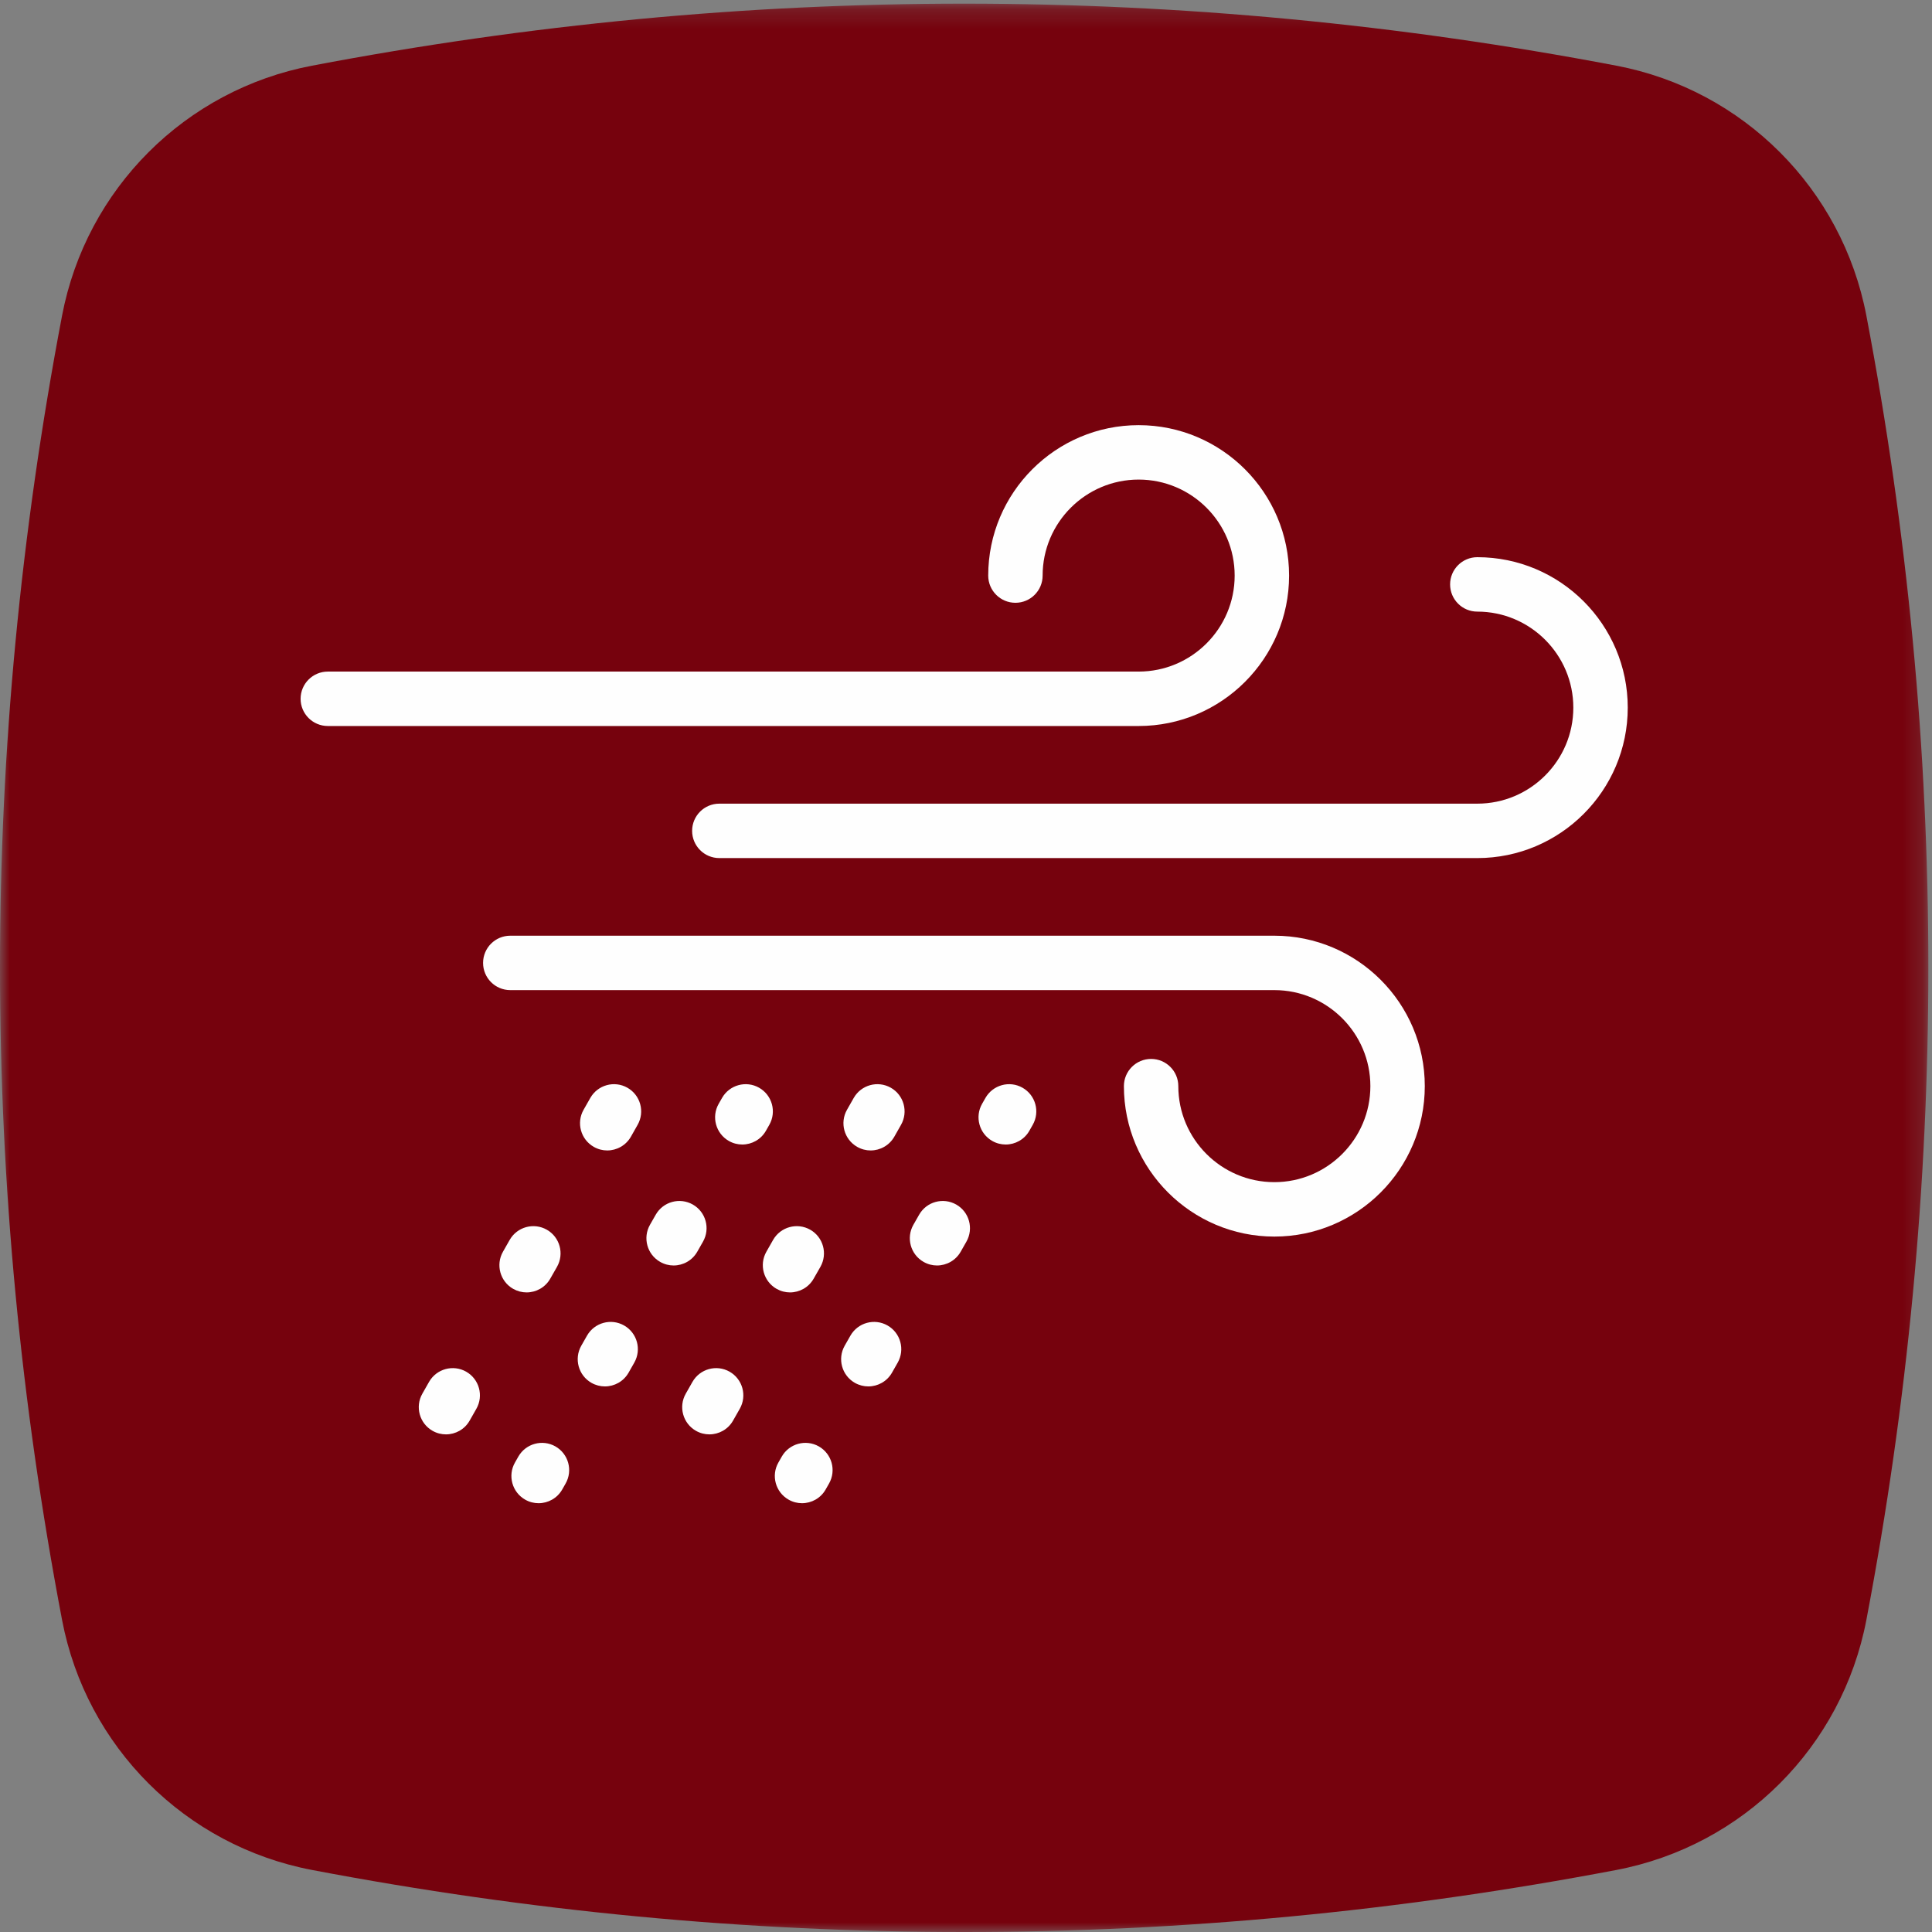 <?xml version="1.0" encoding="UTF-8"?>
<svg width="100px" height="100px" viewBox="0 0 100 100" version="1.1" xmlns="http://www.w3.org/2000/svg" xmlns:xlink="http://www.w3.org/1999/xlink">
    <rect x="0" y="0" width="100" height="100" fill="#808080" stroke="none"/>
    <!-- Generator: Sketch 51.3 (57544) - http://www.bohemiancoding.com/sketch -->
    <title>vento_pioggia</title>
    <desc>Created with Sketch.</desc>
    <defs>
        <polygon id="path-1" points="3.52112676e-05 0.189 99.811 0.189 99.811 100 3.52112676e-05 100"></polygon>
    </defs>
    <g id="Symbols" stroke="none" stroke-width="1" fill="none" fill-rule="evenodd">
        <g id="vento_pioggia">
            <g id="Group-2">
                <g id="Group-3">
                    <mask id="mask-2" fill="white">
                        <use xlink:href="#path-1"></use>
                    </mask>
                    <g id="Clip-2"></g>
                    <path d="M83.66,3.399 C72.41,1.257 61.154,0.189 49.905,0.189 C38.656,0.189 27.403,1.257 16.155,3.399 C9.592,4.645 4.462,9.776 3.212,16.338 C-1.071,38.841 -1.071,61.344 3.212,83.847 C4.462,90.416 9.593,95.54 16.155,96.79 C27.403,98.931 38.656,100 49.905,100 C61.154,100 72.41,98.931 83.66,96.79 C90.221,95.54 95.349,90.416 96.603,83.847 C100.881,61.344 100.881,38.841 96.603,16.338 C95.349,9.776 90.221,4.645 83.66,3.399" id="Fill-1" fill="#76020D" mask="url(#mask-2)"></path>
                </g>
                <g id="Group" transform="translate(15.493, 21.831)" fill="#FEFEFE">
                    <path d="M43.443,15.747 L1.475,15.747 C0.697,15.747 0.066,15.116 0.066,14.339 C0.066,13.561 0.697,12.93 1.475,12.93 L43.443,12.93 C46.183,12.93 48.413,10.701 48.413,7.961 C48.413,5.221 46.183,2.992 43.443,2.992 C40.703,2.992 38.473,5.221 38.473,7.961 C38.473,8.739 37.843,9.369 37.065,9.369 C36.288,9.369 35.657,8.739 35.657,7.961 C35.657,3.668 39.15,0.175 43.443,0.175 C47.737,0.175 51.23,3.668 51.23,7.961 C51.23,12.254 47.737,15.747 43.443,15.747" id="Fill-4"></path>
                    <path d="M50.467,42.174 C46.173,42.174 42.68,38.681 42.68,34.387 C42.68,33.61 43.311,32.979 44.088,32.979 C44.866,32.979 45.496,33.61 45.496,34.387 C45.496,37.127 47.726,39.357 50.467,39.357 C53.207,39.357 55.437,37.127 55.437,34.387 C55.437,31.647 53.207,29.417 50.467,29.417 L10.919,29.417 C10.141,29.417 9.511,28.787 9.511,28.009 C9.511,27.232 10.141,26.601 10.919,26.601 L50.467,26.601 C54.761,26.601 58.254,30.094 58.254,34.387 C58.254,38.681 54.761,42.174 50.467,42.174" id="Fill-6"></path>
                    <path d="M60.972,22.583 L21.739,22.583 C20.962,22.583 20.331,21.952 20.331,21.174 C20.331,20.397 20.962,19.766 21.739,19.766 L60.972,19.766 C63.713,19.766 65.942,17.536 65.942,14.796 C65.942,12.056 63.713,9.826 60.972,9.826 C60.195,9.826 59.564,9.196 59.564,8.418 C59.564,7.64 60.195,7.009 60.972,7.009 C65.266,7.009 68.759,10.502 68.759,14.796 C68.759,19.09 65.266,22.583 60.972,22.583" id="Fill-8"></path>
                    <path d="M36.562,37.409 C36.326,37.409 36.086,37.35 35.867,37.225 C35.191,36.84 34.955,35.98 35.339,35.304 L35.513,34.999 C35.898,34.323 36.758,34.086 37.433,34.47 C38.109,34.854 38.346,35.714 37.961,36.39 L37.787,36.697 C37.528,37.153 37.052,37.409 36.562,37.409" id="Fill-10"></path>
                    <path d="M33.006,43.67 C32.77,43.67 32.532,43.61 32.312,43.485 C31.636,43.101 31.399,42.241 31.783,41.565 L32.08,41.044 C32.464,40.367 33.323,40.132 34,40.515 C34.676,40.898 34.913,41.759 34.529,42.435 L34.232,42.957 C33.973,43.413 33.496,43.67 33.006,43.67 M29.451,49.93 C29.215,49.93 28.976,49.87 28.756,49.746 C28.08,49.362 27.844,48.501 28.227,47.825 L28.524,47.303 C28.91,46.627 29.768,46.391 30.444,46.775 C31.12,47.159 31.357,48.019 30.973,48.696 L30.677,49.217 C30.417,49.674 29.941,49.93 29.451,49.93" id="Fill-12"></path>
                    <path d="M26.018,55.975 C25.783,55.975 25.543,55.916 25.324,55.79 C24.648,55.406 24.411,54.546 24.796,53.87 L24.97,53.564 C25.354,52.888 26.215,52.652 26.89,53.035 C27.566,53.42 27.802,54.28 27.418,54.956 L27.244,55.262 C26.985,55.719 26.509,55.975 26.018,55.975" id="Fill-14"></path>
                    <path d="M29.57,37.716 C29.335,37.716 29.096,37.656 28.876,37.531 C28.2,37.147 27.963,36.287 28.347,35.611 L28.695,34.999 C29.08,34.323 29.938,34.086 30.616,34.47 C31.292,34.854 31.528,35.714 31.144,36.39 L30.797,37.003 C30.537,37.459 30.061,37.716 29.57,37.716 M25.397,45.064 C25.161,45.064 24.923,45.004 24.703,44.88 C24.027,44.495 23.79,43.635 24.174,42.959 L24.522,42.347 C24.908,41.671 25.766,41.435 26.443,41.818 C27.119,42.202 27.355,43.062 26.972,43.739 L26.623,44.351 C26.363,44.808 25.888,45.064 25.397,45.064 M21.224,52.412 C20.988,52.412 20.749,52.353 20.53,52.228 C19.854,51.844 19.617,50.983 20.001,50.307 L20.349,49.695 C20.734,49.019 21.594,48.783 22.27,49.167 C22.946,49.552 23.182,50.411 22.798,51.087 L22.45,51.699 C22.191,52.156 21.715,52.412 21.224,52.412" id="Fill-16"></path>
                    <path d="M22.927,37.409 C22.691,37.409 22.452,37.35 22.233,37.225 C21.557,36.84 21.32,35.98 21.705,35.304 L21.879,34.999 C22.263,34.323 23.124,34.086 23.798,34.47 C24.474,34.854 24.711,35.714 24.326,36.39 L24.152,36.697 C23.893,37.153 23.417,37.409 22.927,37.409" id="Fill-18"></path>
                    <path d="M19.372,43.67 C19.136,43.67 18.898,43.61 18.678,43.485 C18.002,43.101 17.765,42.241 18.149,41.565 L18.446,41.044 C18.831,40.367 19.689,40.132 20.366,40.515 C21.042,40.898 21.279,41.759 20.895,42.435 L20.598,42.957 C20.339,43.413 19.862,43.67 19.372,43.67 M15.817,49.93 C15.581,49.93 15.342,49.87 15.122,49.746 C14.446,49.362 14.21,48.501 14.593,47.825 L14.89,47.303 C15.275,46.627 16.134,46.391 16.81,46.775 C17.486,47.159 17.723,48.019 17.339,48.696 L17.043,49.217 C16.783,49.674 16.307,49.93 15.817,49.93" id="Fill-20"></path>
                    <path d="M12.384,55.975 C12.148,55.975 11.908,55.916 11.689,55.79 C11.013,55.406 10.777,54.546 11.161,53.87 L11.335,53.564 C11.72,52.888 12.579,52.652 13.255,53.035 C13.931,53.42 14.167,54.28 13.783,54.956 L13.609,55.262 C13.35,55.719 12.874,55.975 12.384,55.975" id="Fill-22"></path>
                    <path d="M15.936,37.716 C15.701,37.716 15.462,37.656 15.242,37.531 C14.566,37.147 14.329,36.287 14.713,35.611 L15.061,34.999 C15.446,34.323 16.305,34.086 16.982,34.47 C17.658,34.854 17.894,35.714 17.51,36.39 L17.163,37.003 C16.903,37.459 16.427,37.716 15.936,37.716 M11.763,45.064 C11.527,45.064 11.289,45.004 11.069,44.88 C10.393,44.495 10.156,43.635 10.54,42.959 L10.888,42.347 C11.273,41.671 12.132,41.435 12.809,41.818 C13.485,42.202 13.721,43.062 13.338,43.739 L12.989,44.351 C12.729,44.808 12.254,45.064 11.763,45.064 M7.59,52.412 C7.354,52.412 7.115,52.353 6.896,52.228 C6.22,51.844 5.983,50.983 6.367,50.307 L6.715,49.695 C7.1,49.019 7.961,48.783 8.636,49.167 C9.312,49.552 9.548,50.411 9.164,51.087 L8.816,51.699 C8.557,52.156 8.081,52.412 7.59,52.412" id="Fill-24"></path>
                </g>
            </g>
        </g>
    </g>
</svg>